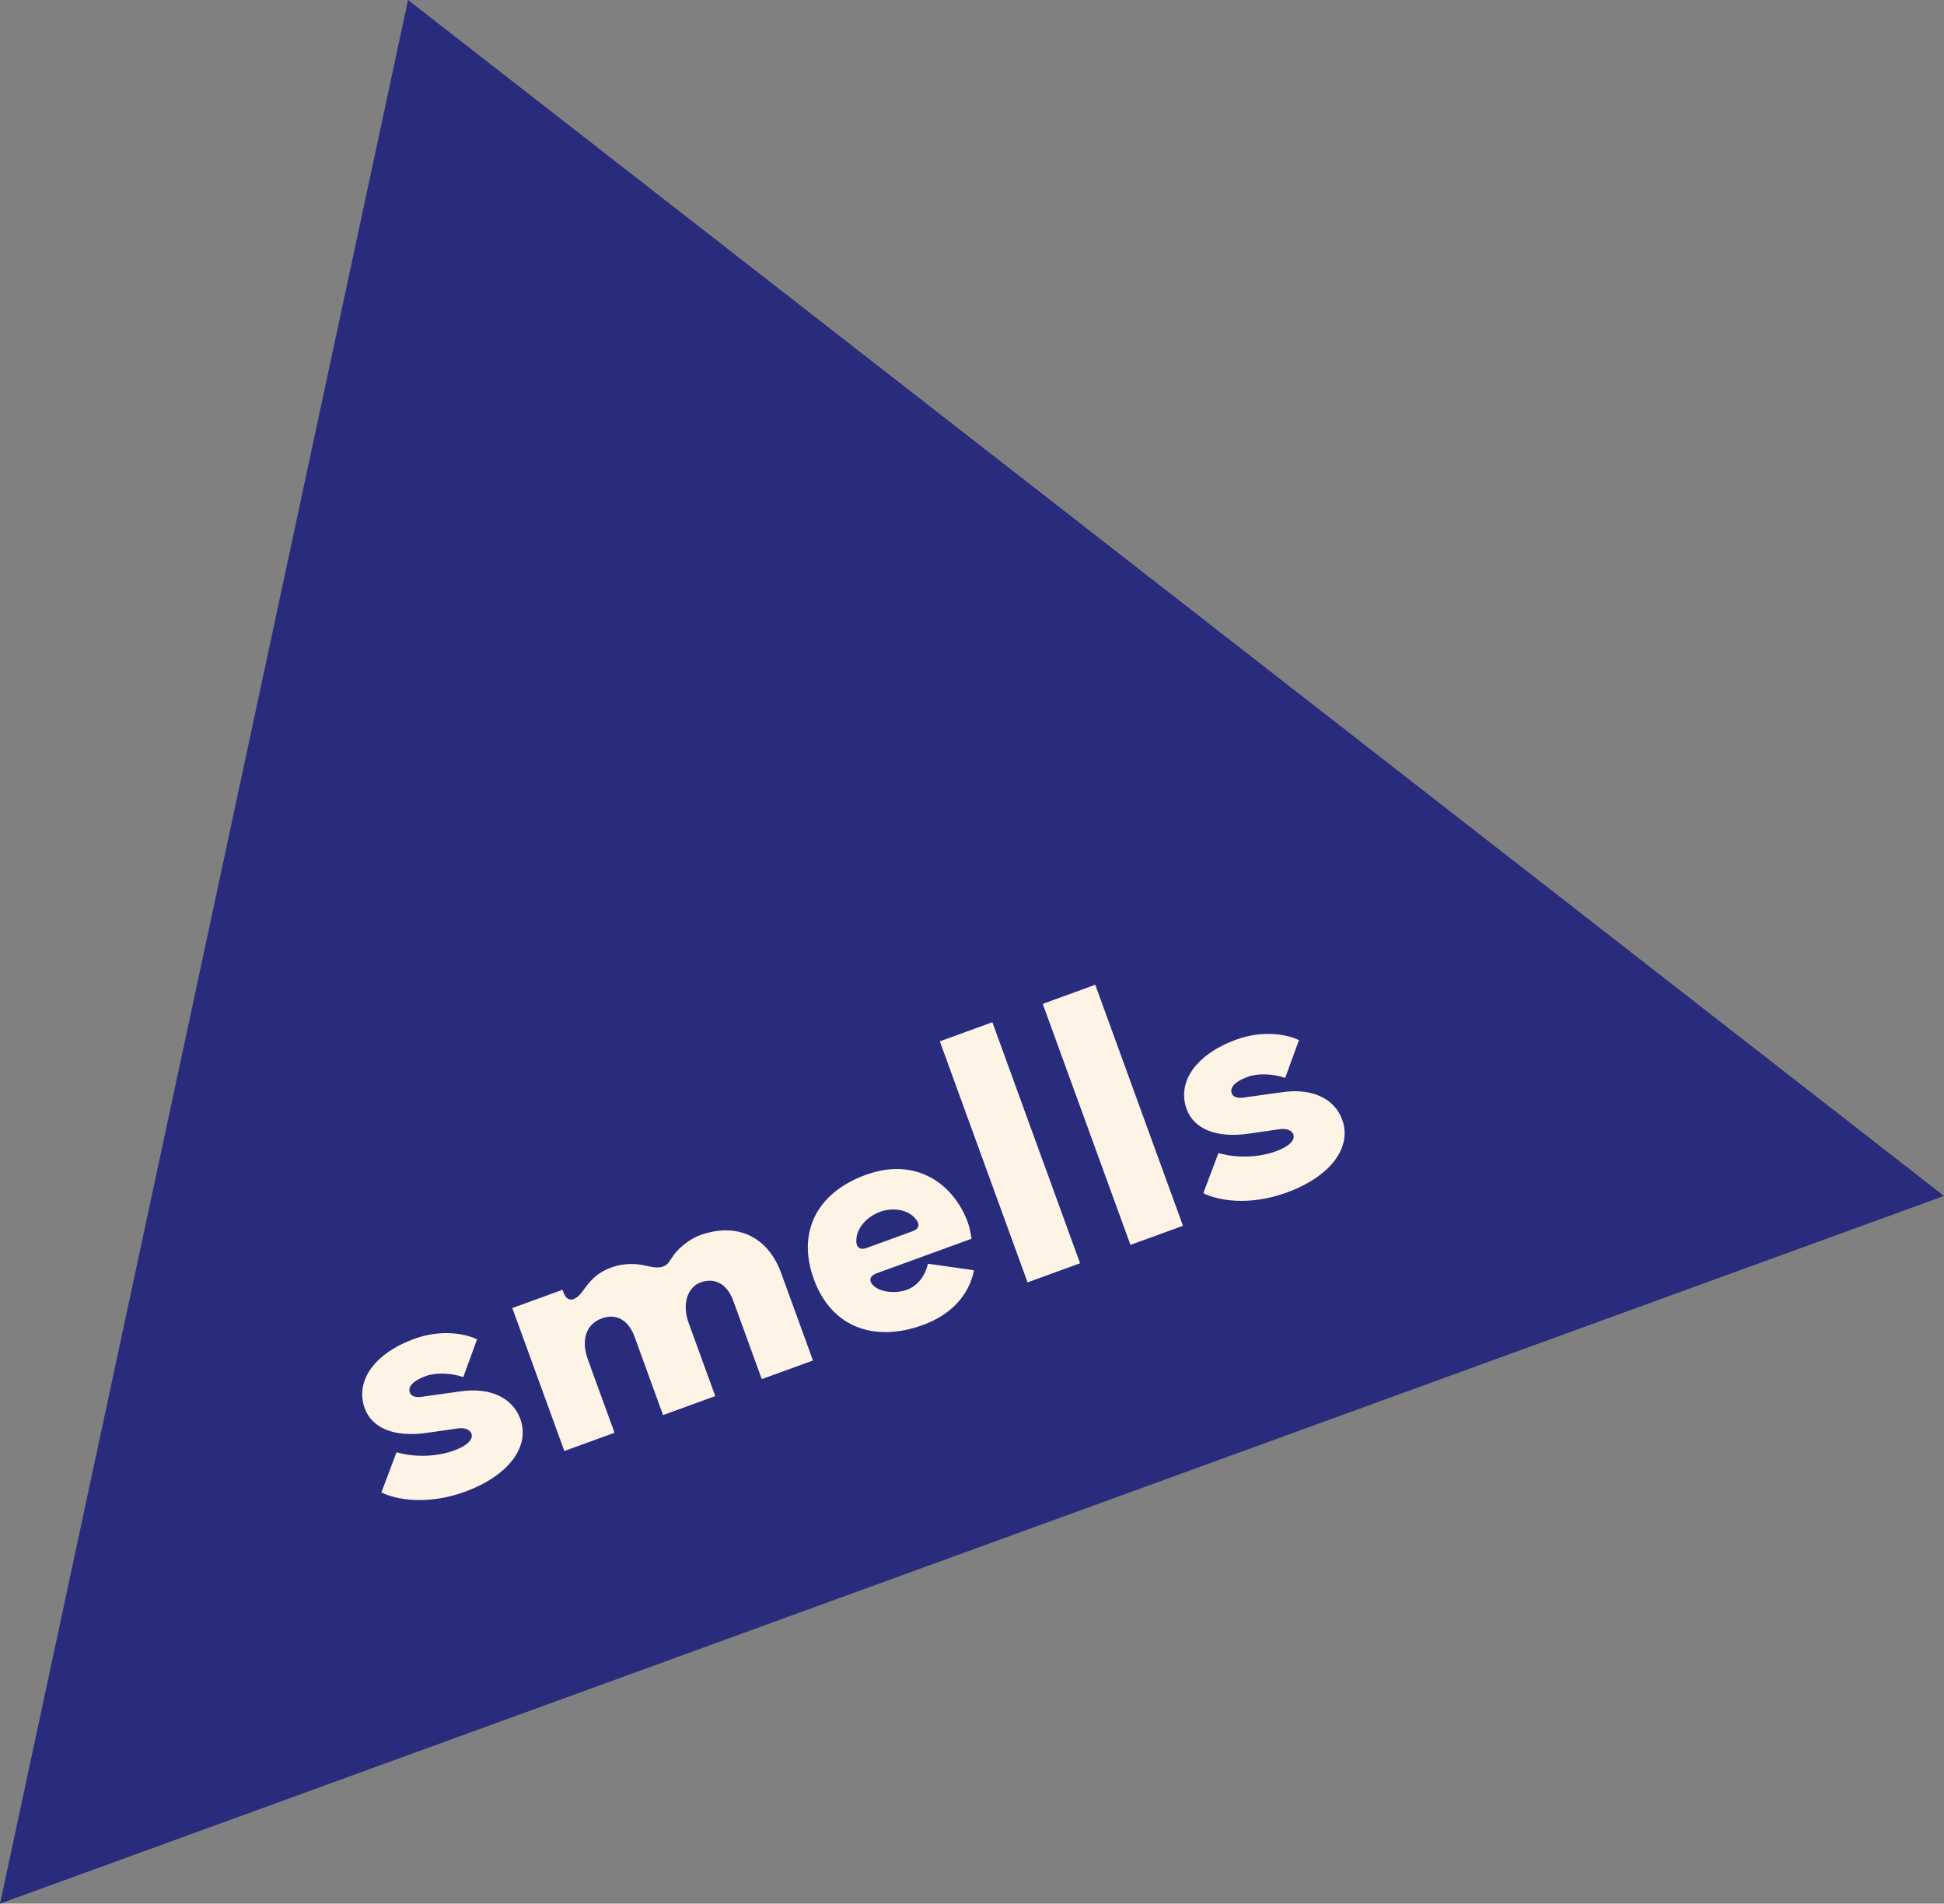<!-- <svg width="1611" height="1550" viewBox="0 0 1611 1550" fill="none" xmlns="http://www.w3.org/2000/svg">
<path d="M603.645 220.187L1428.66 862.426L384.474 1242.48L603.645 220.187Z" fill="#292C7C"/>
<path d="M607.039 939.151C585.614 946.949 575.018 961.724 580.412 976.543C584.246 987.077 596.227 992.219 613.888 989.633L630.412 987.258C634.064 986.737 636.922 987.922 637.702 990.064C638.871 993.278 635.058 996.688 628.452 999.092C619.346 1002.41 607.642 1003.03 597.463 1000.06L589.337 1021.62C597.503 1025.72 614.289 1028.51 634.107 1021.3C657.496 1012.78 669.39 997.132 663.931 982.135C659.902 971.065 648.197 965.014 631.673 967.389L610.895 970.3C607.243 970.821 605.23 969.734 604.58 967.949C603.865 965.985 604.367 962.365 613.295 959.115C618.829 957.101 627.076 957.537 633.326 959.71L640.706 939.433C634.309 936.302 621.322 933.952 607.039 939.151ZM687.597 999.402L714.557 989.589L700.325 950.489C696.426 939.776 699.2 931.286 707.77 928.167C715.447 925.372 722.038 929.039 725.288 937.966L740.624 980.102L768.655 969.899L754.423 930.799C750.524 920.086 754.012 911.336 760.796 908.866C768.474 906.072 775.065 909.739 778.314 918.666L793.651 960.802L821.146 950.794L804.055 903.838C796.842 884.02 780.104 876.363 760.286 883.576C755.108 885.46 748.99 890.316 746.215 894.359L743.846 897.849C742.288 900.236 739.075 901.406 734.724 900.563L730.796 899.769C727.289 899.023 720.65 898.002 712.615 900.927C706.009 903.331 702.147 907.163 698.902 911.579L697.279 913.787C693.222 919.308 689.018 919.423 687.199 914.423L686.614 912.817L659.654 922.629L687.597 999.402ZM849.536 851.092C823.111 860.709 812.453 881.977 821.616 907.152C830.778 932.326 853.328 941.507 880.288 931.695C895.643 926.106 905.087 915.39 907.615 902.338L882.876 898.806C881.546 905.154 877.49 910.674 871.598 912.818C865.706 914.963 857.93 914.153 854.18 911.07C850.981 908.393 851.142 905.503 855.427 903.944L906.312 885.423C905.873 882.55 905.304 879.32 904.394 876.821C896.856 856.11 876.674 841.214 849.536 851.092ZM857.171 870.958C864.313 868.359 872.527 869.817 876.392 874.881C878.746 877.461 878.098 880.124 874.884 881.293L849.71 890.456C846.496 891.626 844.288 890.003 844.433 886.513C844.317 880.085 849.851 873.623 857.171 870.958ZM917.501 769.133L889.291 779.401L936.404 908.844L964.614 898.576L917.501 769.133ZM972.772 749.016L944.562 759.284L991.676 888.726L1019.89 878.459L972.772 749.016ZM1048.51 778.468C1027.09 786.266 1016.49 801.041 1021.88 815.86C1025.72 826.394 1037.7 831.536 1055.36 828.95L1071.88 826.575C1075.54 826.055 1078.39 827.239 1079.17 829.381C1080.34 832.595 1076.53 836.005 1069.92 838.41C1060.82 841.724 1049.11 842.344 1038.94 839.377L1030.81 860.936C1038.98 865.041 1055.76 867.828 1075.58 860.614C1098.97 852.102 1110.86 836.45 1105.4 821.452C1101.37 810.383 1089.67 804.331 1073.14 806.706L1052.37 809.618C1048.72 810.138 1046.7 809.051 1046.05 807.266C1045.34 805.302 1045.84 801.682 1054.77 798.433C1060.3 796.418 1068.55 796.854 1074.8 799.027L1082.18 778.751C1075.78 775.619 1062.79 773.27 1048.51 778.468Z" fill="#FDF4E6"/>
</svg> -->

<svg xmlns="http://www.w3.org/2000/svg" fill="none" viewBox="384.47 220.19 1044.19 1022.29"><rect x="384.47" y="220.19" width="1044.19" height="1022.29" fill="#808080" stroke="none"/><path d="M603.645 220.187L1428.66 862.426L384.474 1242.48L603.645 220.187Z" fill="#292C7C"></path><path d="M607.039 939.151C585.614 946.949 575.018 961.724 580.412 976.543C584.246 987.077 596.227 992.219 613.888 989.633L630.412 987.258C634.064 986.737 636.922 987.922 637.702 990.064C638.871 993.278 635.058 996.688 628.452 999.092C619.346 1002.41 607.642 1003.03 597.463 1000.06L589.337 1021.62C597.503 1025.72 614.289 1028.51 634.107 1021.3C657.496 1012.78 669.39 997.132 663.931 982.135C659.902 971.065 648.197 965.014 631.673 967.389L610.895 970.3C607.243 970.821 605.23 969.734 604.58 967.949C603.865 965.985 604.367 962.365 613.295 959.115C618.829 957.101 627.076 957.537 633.326 959.71L640.706 939.433C634.309 936.302 621.322 933.952 607.039 939.151ZM687.597 999.402L714.557 989.589L700.325 950.489C696.426 939.776 699.2 931.286 707.77 928.167C715.447 925.372 722.038 929.039 725.288 937.966L740.624 980.102L768.655 969.899L754.423 930.799C750.524 920.086 754.012 911.336 760.796 908.866C768.474 906.072 775.065 909.739 778.314 918.666L793.651 960.802L821.146 950.794L804.055 903.838C796.842 884.02 780.104 876.363 760.286 883.576C755.108 885.46 748.99 890.316 746.215 894.359L743.846 897.849C742.288 900.236 739.075 901.406 734.724 900.563L730.796 899.769C727.289 899.023 720.65 898.002 712.615 900.927C706.009 903.331 702.147 907.163 698.902 911.579L697.279 913.787C693.222 919.308 689.018 919.423 687.199 914.423L686.614 912.817L659.654 922.629L687.597 999.402ZM849.536 851.092C823.111 860.709 812.453 881.977 821.616 907.152C830.778 932.326 853.328 941.507 880.288 931.695C895.643 926.106 905.087 915.39 907.615 902.338L882.876 898.806C881.546 905.154 877.49 910.674 871.598 912.818C865.706 914.963 857.93 914.153 854.18 911.07C850.981 908.393 851.142 905.503 855.427 903.944L906.312 885.423C905.873 882.55 905.304 879.32 904.394 876.821C896.856 856.11 876.674 841.214 849.536 851.092ZM857.171 870.958C864.313 868.359 872.527 869.817 876.392 874.881C878.746 877.461 878.098 880.124 874.884 881.293L849.71 890.456C846.496 891.626 844.288 890.003 844.433 886.513C844.317 880.085 849.851 873.623 857.171 870.958ZM917.501 769.133L889.291 779.401L936.404 908.844L964.614 898.576L917.501 769.133ZM972.772 749.016L944.562 759.284L991.676 888.726L1019.89 878.459L972.772 749.016ZM1048.51 778.468C1027.09 786.266 1016.49 801.041 1021.88 815.86C1025.72 826.394 1037.7 831.536 1055.36 828.95L1071.88 826.575C1075.54 826.055 1078.39 827.239 1079.17 829.381C1080.34 832.595 1076.53 836.005 1069.92 838.41C1060.82 841.724 1049.11 842.344 1038.94 839.377L1030.81 860.936C1038.98 865.041 1055.76 867.828 1075.58 860.614C1098.97 852.102 1110.86 836.45 1105.4 821.452C1101.37 810.383 1089.67 804.331 1073.14 806.706L1052.37 809.618C1048.72 810.138 1046.7 809.051 1046.05 807.266C1045.34 805.302 1045.84 801.682 1054.77 798.433C1060.3 796.418 1068.55 796.854 1074.8 799.027L1082.18 778.751C1075.78 775.619 1062.79 773.27 1048.51 778.468Z" fill="#FDF4E6"></path></svg>